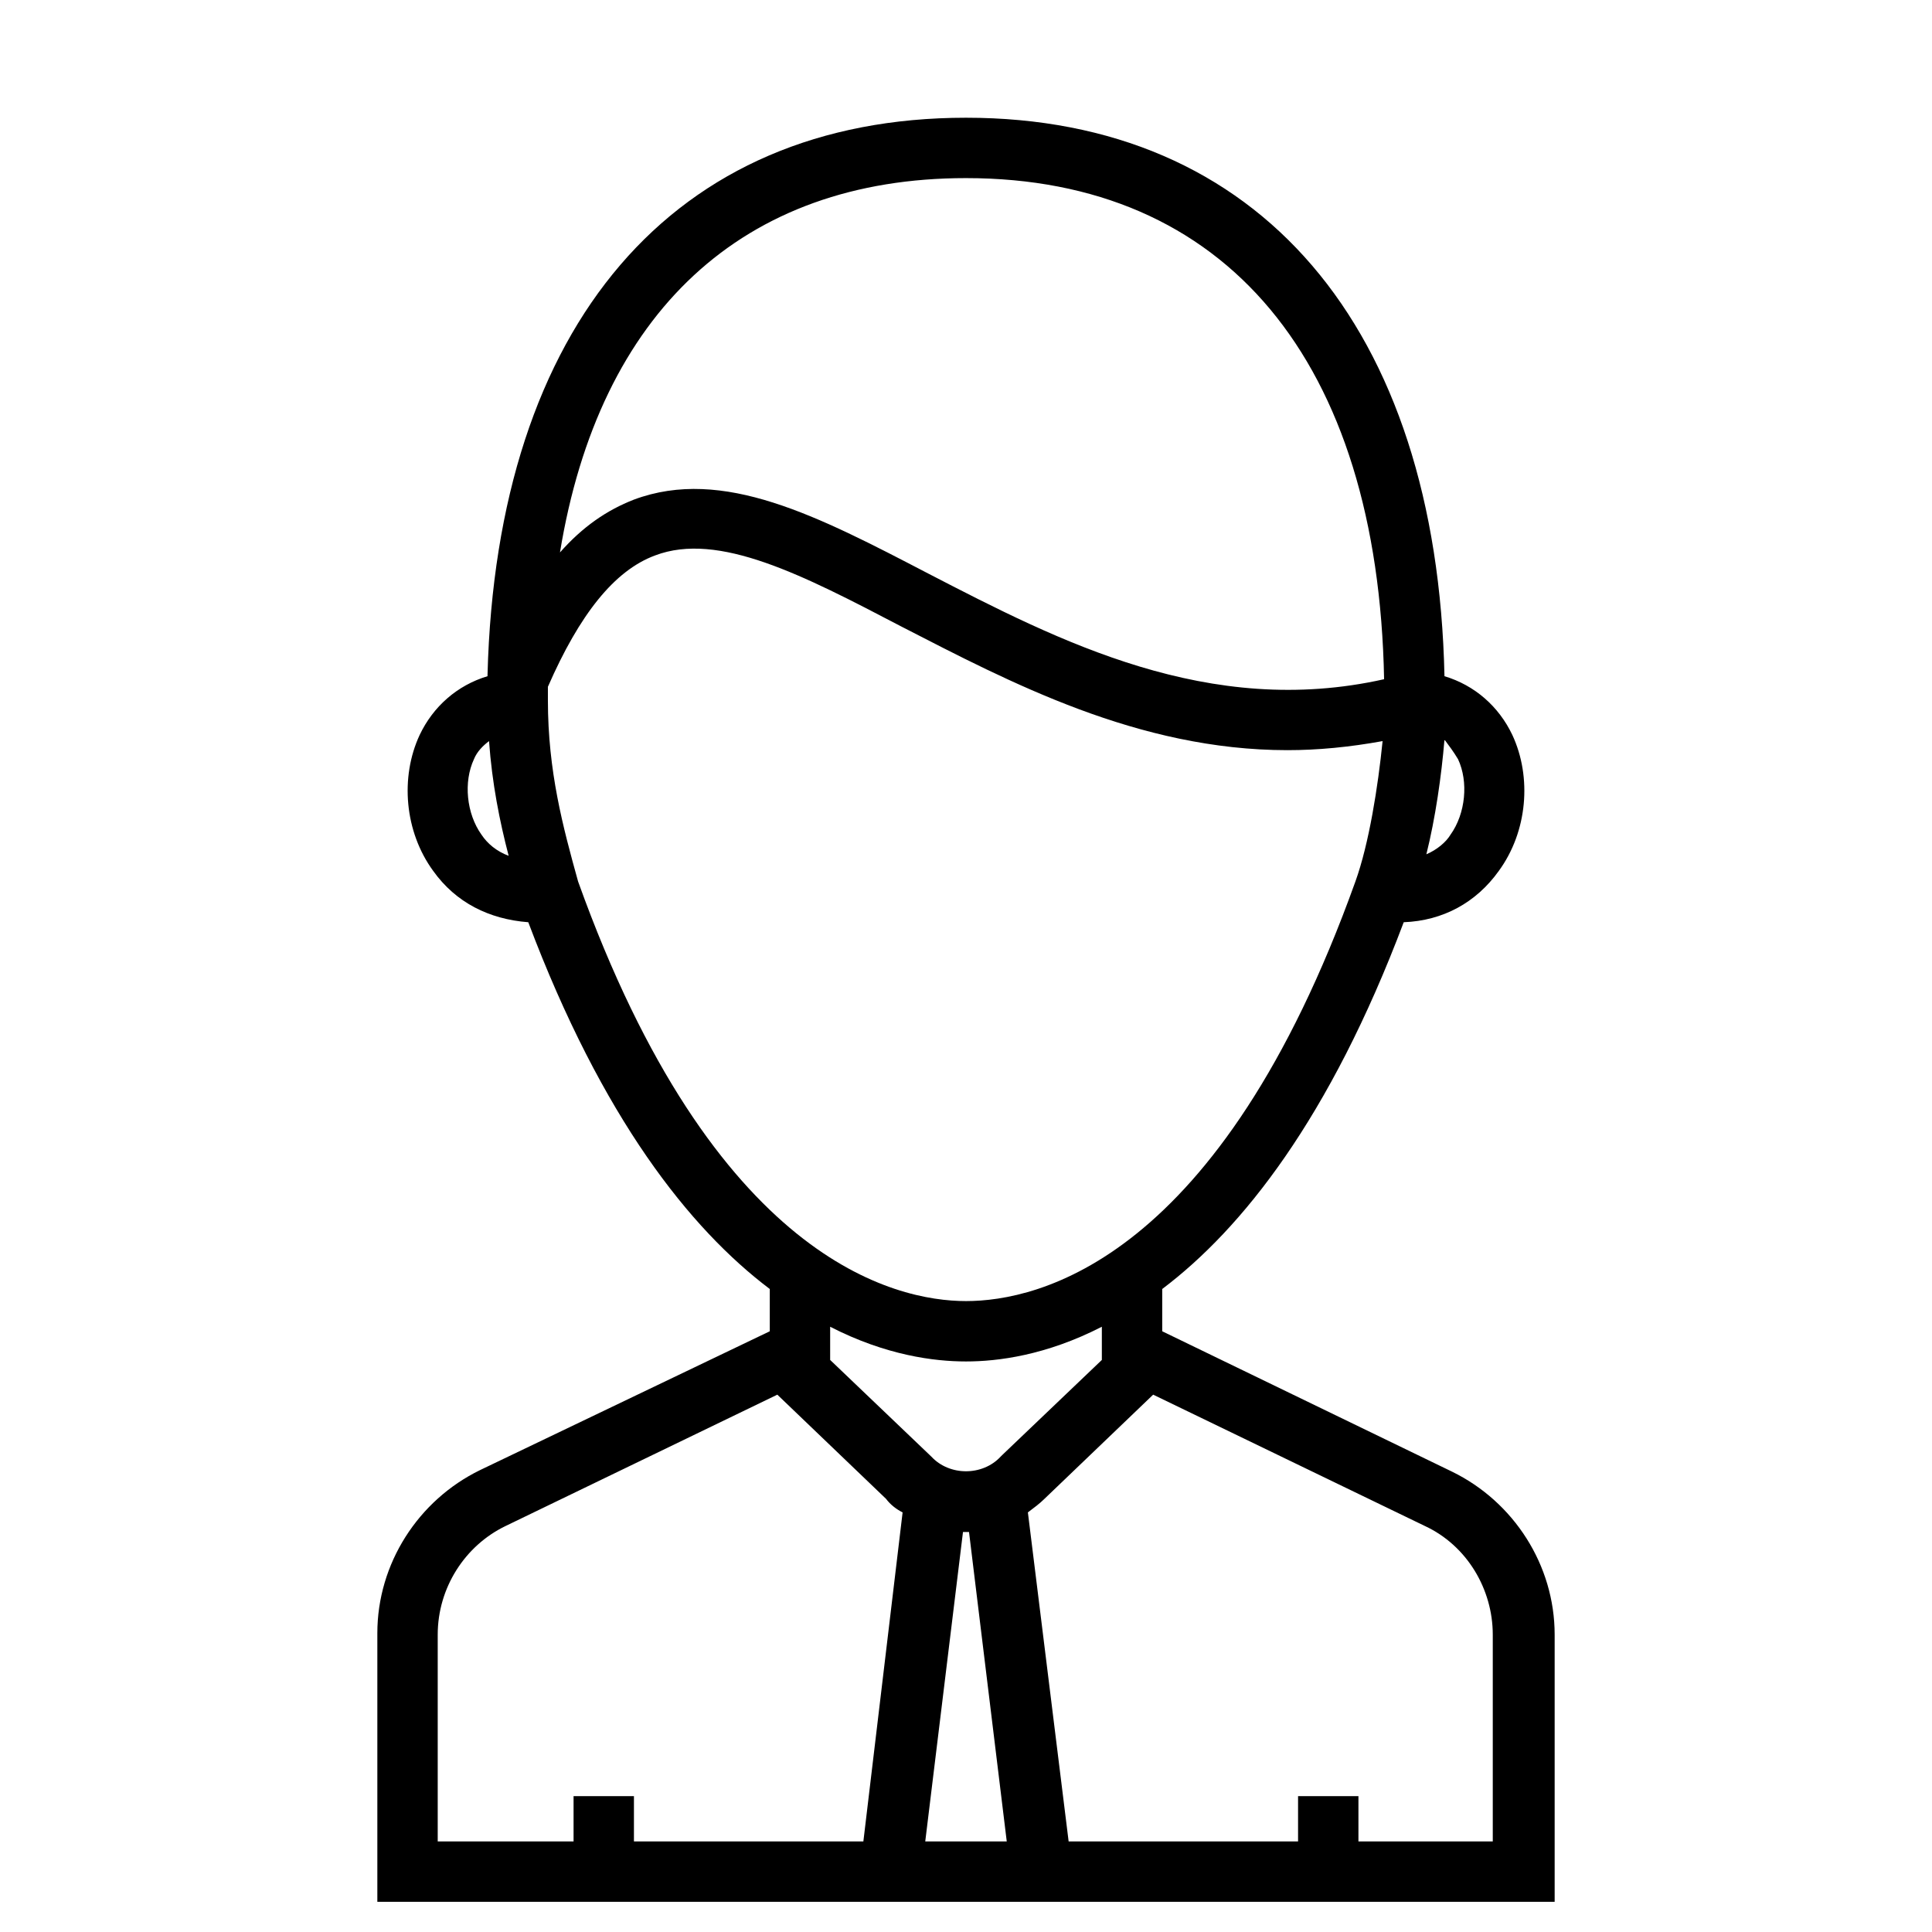 <?xml version="1.0" ?><!DOCTYPE svg  PUBLIC '-//W3C//DTD SVG 1.1//EN'  'http://www.w3.org/Graphics/SVG/1.1/DTD/svg11.dtd'><svg enable-background="new 0 0 128 128" id="Слой_1" version="1.1" viewBox="0 0 128 128" xml:space="preserve" xmlns="http://www.w3.org/2000/svg" xmlns:xlink="http://www.w3.org/1999/xlink"><g><path d="M96.2,97.5L77,88.2v-2.8c5.3-4,11.1-11.3,16-24.3c2.6-0.1,4.8-1.3,6.3-3.4c1.9-2.6,2.2-6.2,0.9-9c-0.9-1.9-2.5-3.3-4.5-3.9   C95.2,21.6,83.4,7.8,64,7.8c-19.4,0-31.1,13.7-31.7,36.9c0,0,0,0,0,0.1c-2,0.6-3.6,2-4.5,3.9c-1.3,2.8-1,6.4,0.9,9   c1.5,2.1,3.7,3.2,6.3,3.4c4.9,13,10.7,20.3,16,24.3v2.8l-19.2,9.2c-4.1,2-6.8,6.2-6.8,10.8V126h31.7h14.5H103v-17.7   C103,103.7,100.3,99.5,96.2,97.5z M96.6,50.3c0.7,1.5,0.5,3.6-0.5,5c-0.3,0.5-0.9,1-1.6,1.3c0.6-2.4,1-5.2,1.2-7.6   C96,49.4,96.3,49.8,96.6,50.3z M64,11.8c17.2,0,27.3,12.1,27.7,33.2c-11.6,2.6-21.5-2.5-30.2-7c-7.3-3.8-13.6-7.1-19.5-4.9   c-1.8,0.7-3.4,1.8-4.9,3.5C39.7,20.7,49.2,11.8,64,11.8z M31.9,55.3c-1-1.4-1.2-3.5-0.5-5c0.2-0.5,0.6-0.9,1-1.2   c0.2,2.8,0.7,5.3,1.3,7.6C32.9,56.4,32.3,55.9,31.9,55.3z M38.3,58.4c-1-3.6-2-7.3-2-12c0-0.3,0-0.6,0-0.9c2.1-4.8,4.4-7.7,7.1-8.7   c4.2-1.6,9.8,1.3,16.3,4.7c7.2,3.7,15.7,8.2,25.6,8.2c2,0,4.1-0.2,6.3-0.6c-0.3,3-0.9,6.8-1.8,9.3c-9,25.1-21,27.8-25.8,27.8   C59.3,86.2,47.3,83.5,38.3,58.4z M64,90.2c2.1,0,5.3-0.4,9-2.3v2.2l-6.6,6.3l-0.1,0.1c-1.2,1.3-3.4,1.3-4.6,0L55,90.1v-2.2   C58.7,89.8,61.9,90.2,64,90.2z M42,122v-3h-4v3h-9v-13.7c0-3.1,1.8-5.9,4.5-7.2l18-8.7l7.2,6.9c0.3,0.4,0.7,0.7,1.1,0.9L57.2,122   H42z M61.3,122l2.5-20.5c0.1,0,0.2,0,0.2,0s0.2,0,0.2,0l2.5,20.5H61.3z M99,122h-9v-3h-4v3H70.8l-2.7-21.8c0.4-0.3,0.8-0.6,1.1-0.9   l7.2-6.9l18,8.7c2.8,1.3,4.5,4.2,4.5,7.2V122z"/></g></svg>